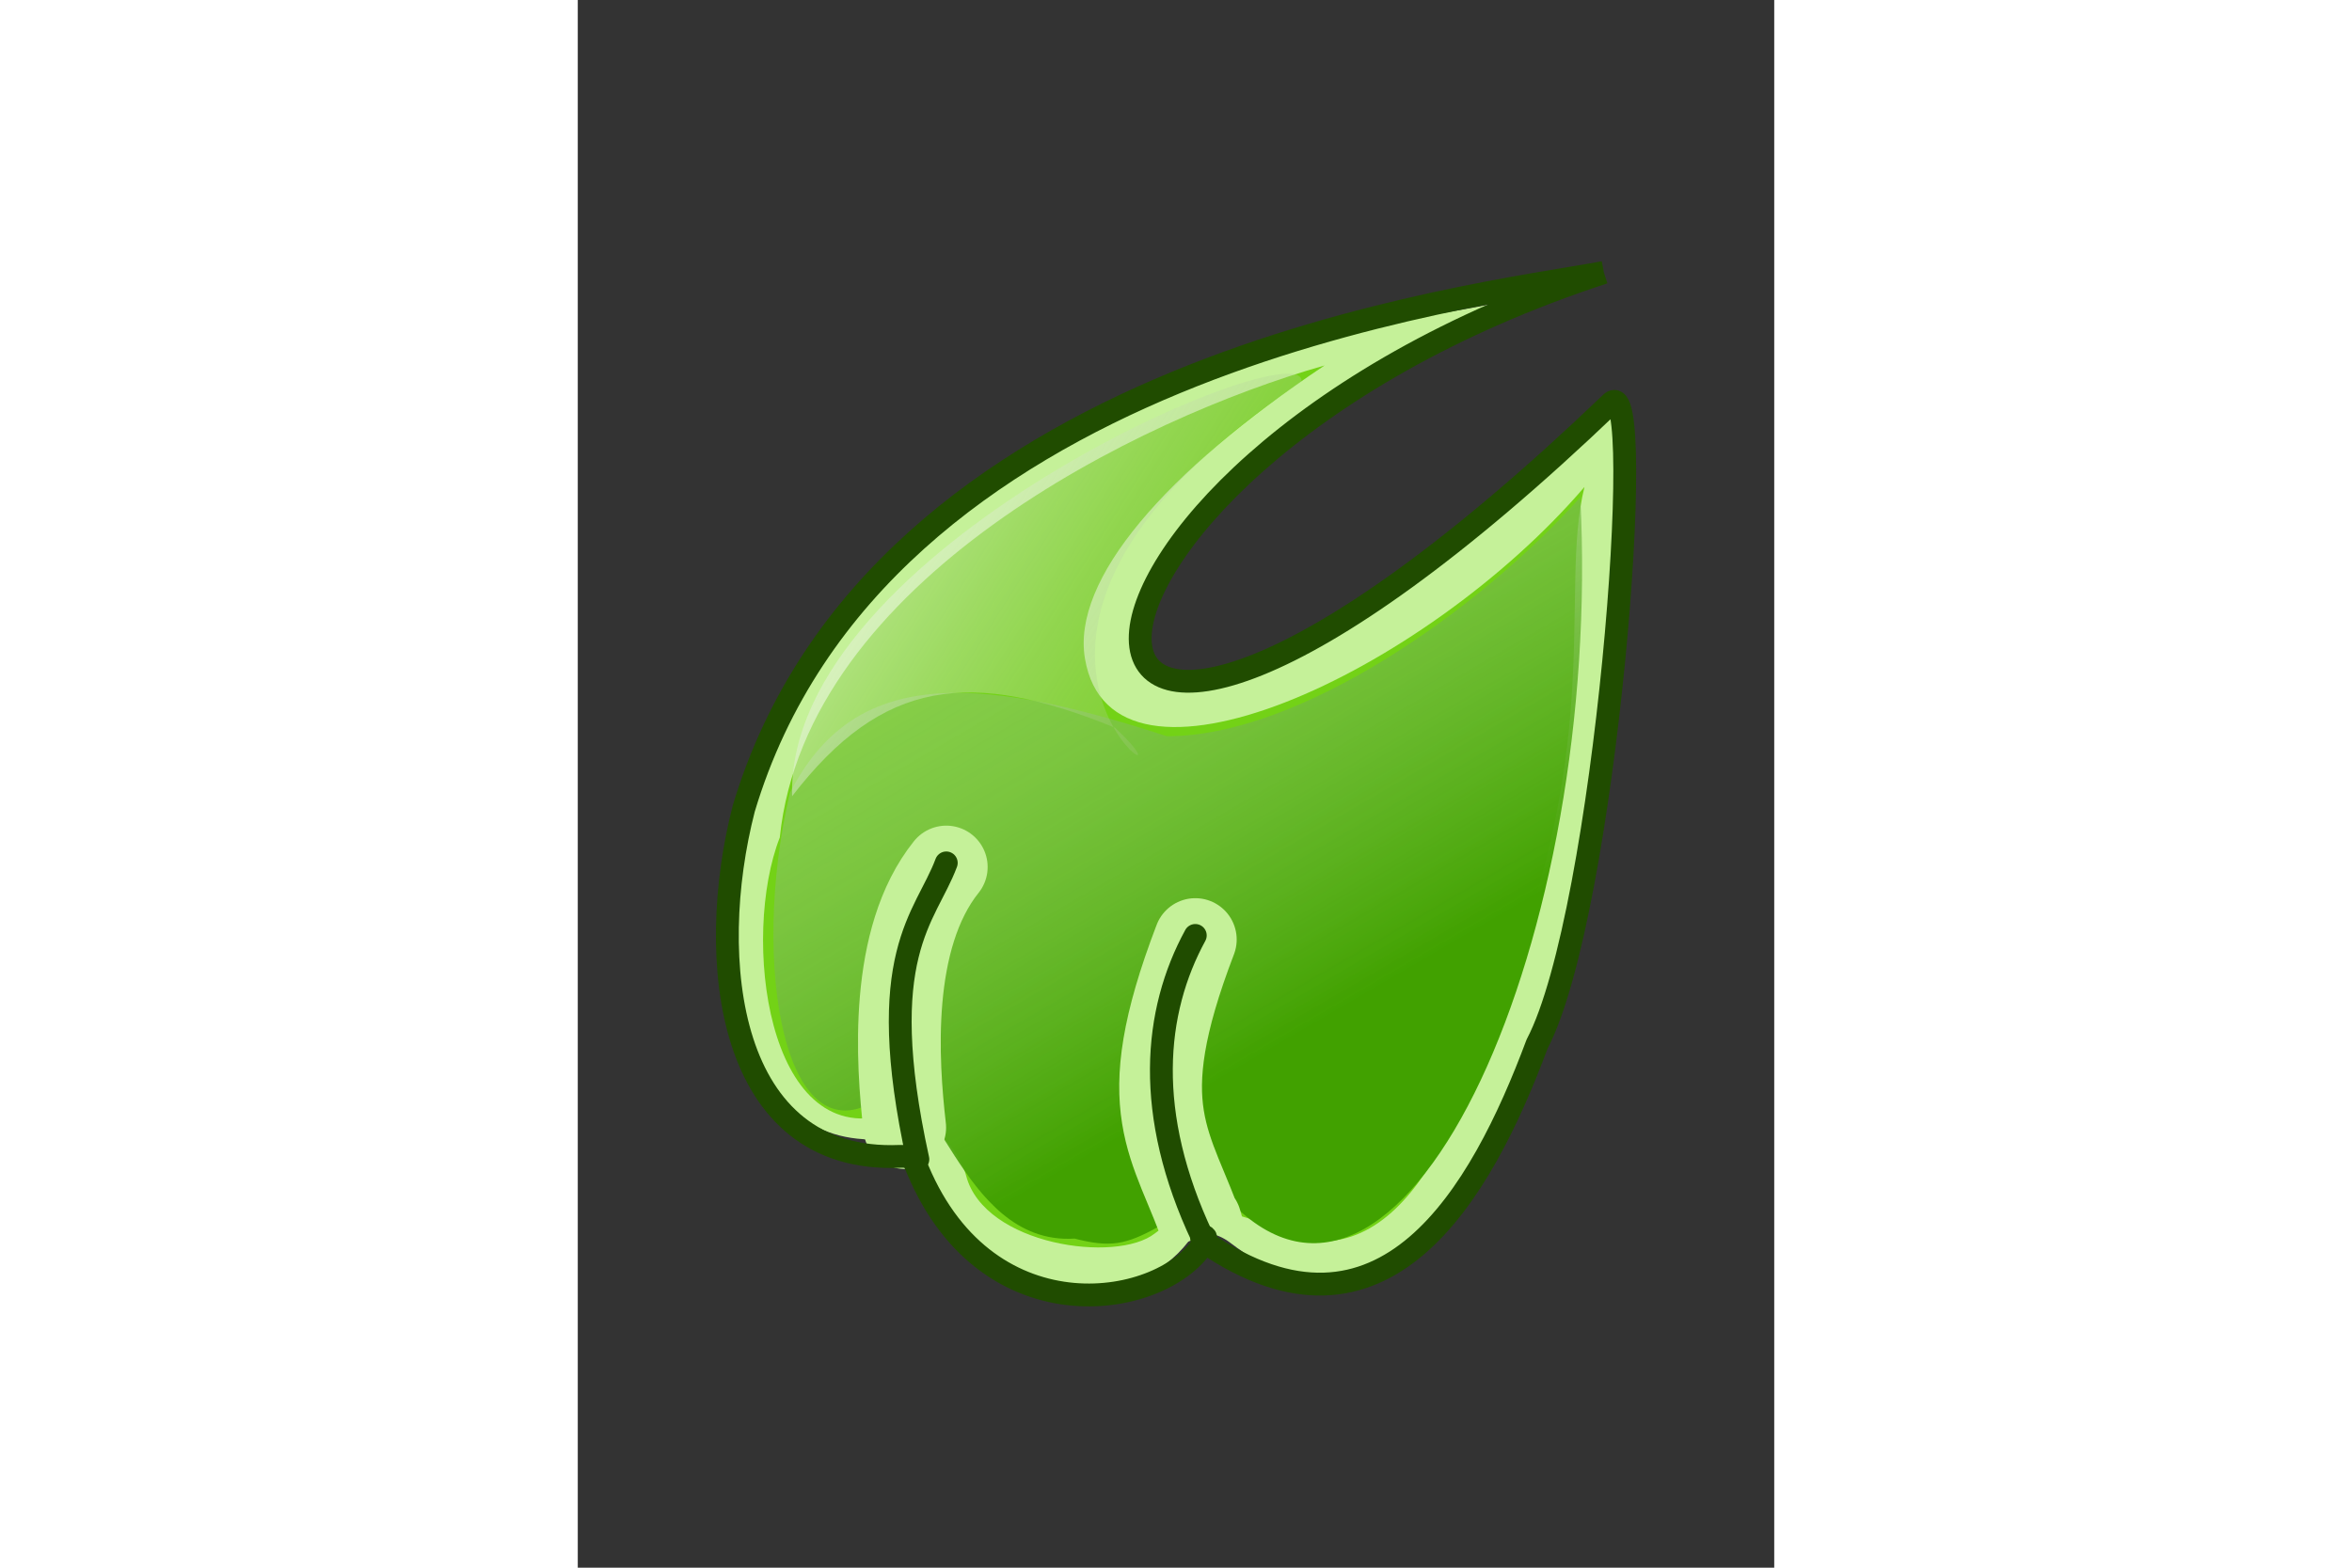 <svg xmlns="http://www.w3.org/2000/svg" xmlns:xlink="http://www.w3.org/1999/xlink" height="800" width="1200" version="1.0" viewBox="-6.048 -11.448 52.414 68.69"><rect x="-6.048" y="-11.448" width="52.414" height="68.69" fill="#333333" stroke="none"/><defs><linearGradient id="a"><stop offset="0" stop-color="#fff" stop-opacity=".598"/><stop offset="1" stop-color="#4e9a06" stop-opacity="0"/></linearGradient><linearGradient id="b"><stop offset="0" stop-color="#41a100"/><stop offset="1" stop-color="#fff" stop-opacity="0"/></linearGradient><linearGradient y2="19" x2="40" y1="11" x1="13" gradientTransform="matrix(1.163 .329 -.329 1.163 325.631 407.161)" gradientUnits="userSpaceOnUse" id="d" xlink:href="#a"/><linearGradient y2="5" x2="4" y1="33" x1="33" gradientTransform="matrix(1.163 .329 -.329 1.163 327.751 406.926)" gradientUnits="userSpaceOnUse" id="c" xlink:href="#b"/></defs><g fill="#c5f199"><path d="M37.34.828C31.848 3.894 10.355.73 1.218 23.68-.066 29.74.598 38.093 6.456 38.466c1.212.077 2.306.899 2.878 1.83 3.742 6.093 9.136 5.563 11.368 2.654.428-.558 1.242-.398 1.821.046 6.747 5.185 11.271-3.022 13.576-9.459.917-2.815 5.524-24.877 3.706-27.236-.542-.703-2.912 1.329-4.978 3.498-16.506 17.328-27.459 4.391 1.901-8.533l.447-.536.305.125"/><path d="M14.716 42.56l3.942-13.952M5.237 36.115l2.3-8.139m18.629 14.053l2.3-8.139" fill-rule="evenodd"/></g><g fill="#73d216"><path d="M38.054 9.887C31.052 18.056 17.336 24.401 16.169 17.4c-.576-3.453 3.501-8.168 10.502-12.836-8.076 2.287-22.706 9.418-23.869 20.682-1.696 4.341-.575 13.602 4.674 12.165 1.399-.383 3.116 1.227 3.49 2.658.796 3.041 6.585 3.854 8.268 2.526 1.241-.979 3.309-1.164 4.683-.406 6.01 3.317 8.896-5.177 9.829-8.58 5.425-11.96 3.141-19.055 4.308-23.723z"/><path d="M26.166 42.029l2.3-8.139m-13.75 8.67l3.942-13.952M5.237 36.115l2.3-8.139" fill-rule="evenodd"/></g><path d="M329.511 447.614c2.709-5.297 7.726-5.358 16.512-2.481 5.834 0 13.676-5.522 18.11-10.471.994 19.206-7.56 38.549-15.177 31.017-1.018-1.007-1.785.096-3.289.937-1.44.806-2.132.93-3.686.528-5.122.324-6.115-7.929-8.389-6.264-4.311 3.157-5.862-5.784-4.081-13.265z" fill="url(#c)" fill-rule="evenodd" transform="translate(-326.263 -424.322)"/><path d="M8.275 37.958c-.331-2.872-.694-8.279 1.82-11.417m10.91 3.178c-2.898 7.567-1.014 8.846.395 12.96h0l-.179-.625" fill="none" stroke="#c5f199" stroke-width="3.625" stroke-linecap="round"/><g fill="none" stroke="#204c00"><path d="M38.903.492C33.292 1.532 7.059 4.485 1.224 23.979c-1.704 6.597-.745 15.571 6.847 15.24.538-.023.594.154.785.607 3.126 7.396 10.819 6.05 12.549 3.151.246-.413-.373-.256 0 0 7.834 5.364 12.104-2.06 14.571-8.676 3.014-5.74 4.857-29.639 3.244-28.093C11.739 32.543 11.792 9.349 38.903.492" stroke-linejoin="round"/><path d="M8.851 39.348c-1.972-8.99.344-10.572 1.244-12.987M21.321 42.778c-2.563-5.425-2.138-9.902-.317-13.239" stroke-linecap="round" stroke-linejoin="bevel"/></g><path d="M351.923 429.592c.185-2.304-22.608 7.325-22.318 18.169 3.968-5.156 7.823-5.582 14.15-2.999 4.613 4.309-9.182-3.548 8.168-15.17z" fill="url(#d)" fill-rule="evenodd" transform="translate(-326.263 -424.322)"/></svg>